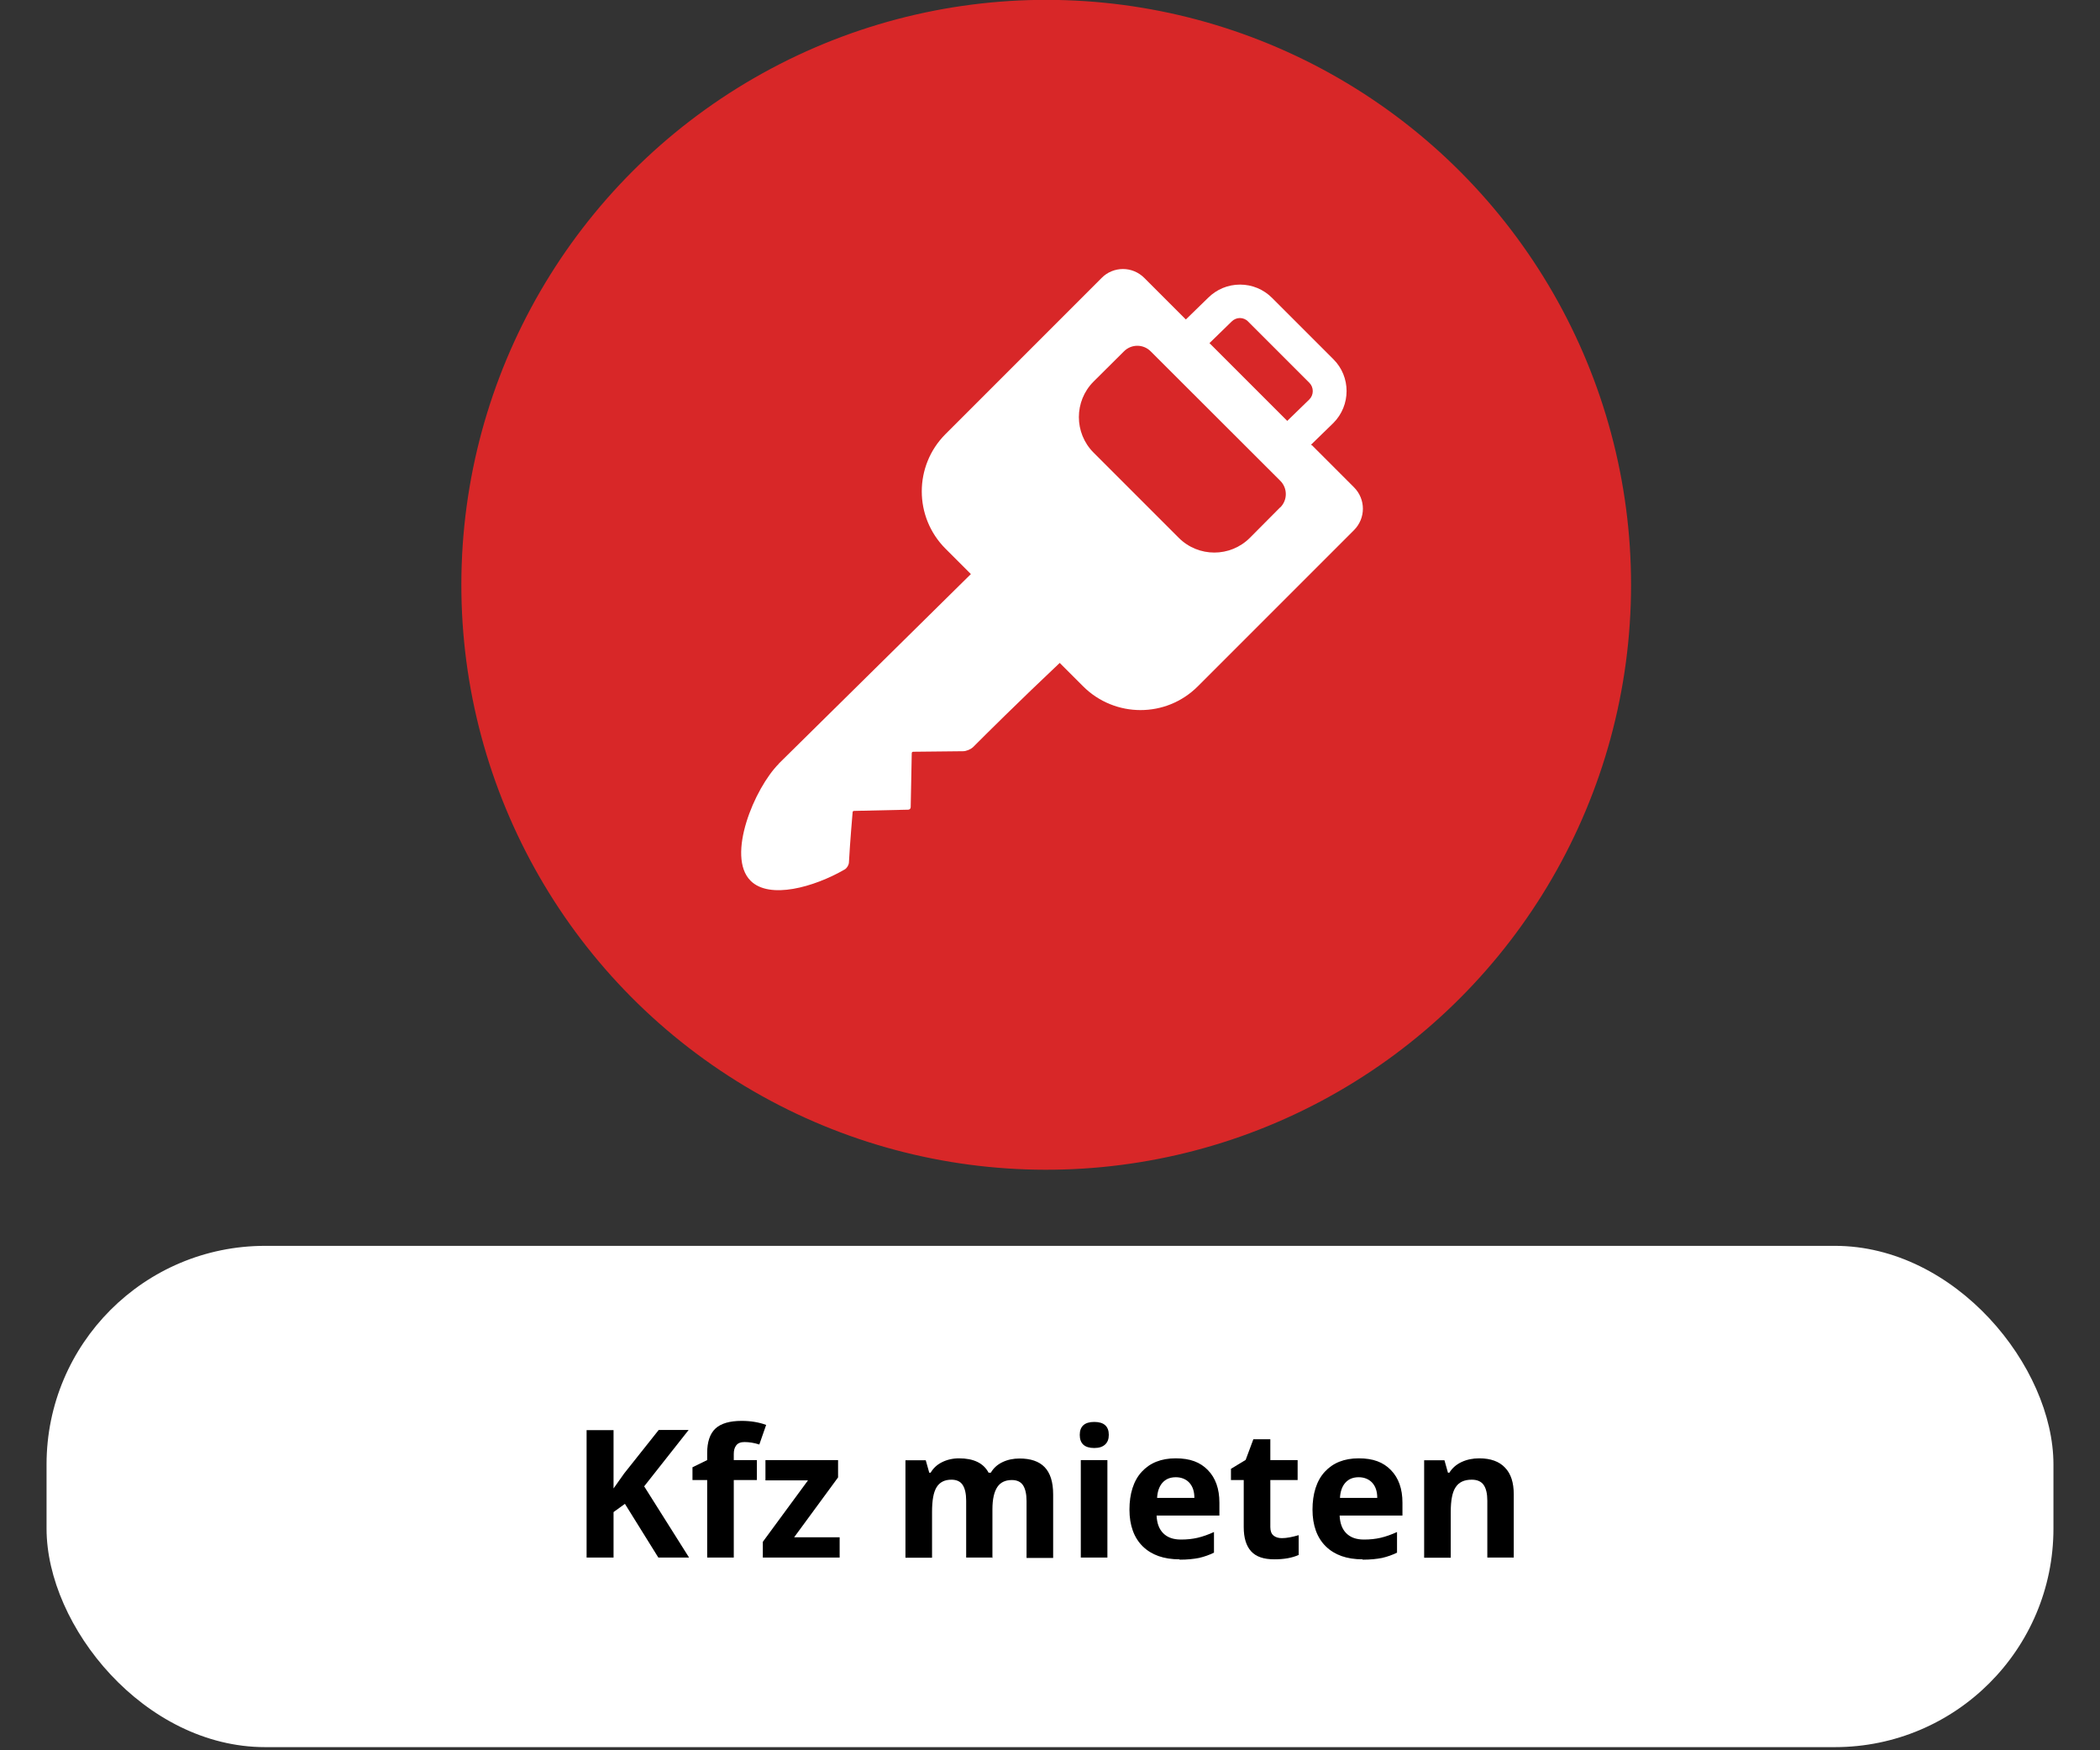 <?xml version="1.0" encoding="UTF-8"?>
<svg id="a" data-name="Ebene 1" xmlns="http://www.w3.org/2000/svg" viewBox="0 0 120 100">
  <rect x="0" y="0" width="120" height="100" fill="#333333" stroke="none"/>
  <g>
    <circle cx="59.78" cy="33.42" r="33.42" transform="translate(-.22 66.43) rotate(-58.03)" fill="#d82728" stroke-width="0"/>
    <g>
      <path d="M73.41,24.21l1.35,1.35,1.43-1.39c1.01-1.01,1.01-2.65,0-3.65l-3.5-3.5c-.49-.49-1.14-.76-1.83-.76s-1.34.27-1.83.76l-1.51,1.47,1.35,1.35,1.51-1.47c.13-.13.3-.2.47-.2s.35.07.47.2l3.5,3.5c.26.26.26.69,0,.95l-1.43,1.39Z" fill="#fff" stroke-width="0"/>
      <path d="M44.51,43.63c-1.4,1.4-3.02,5.29-1.62,6.69,1.08,1.08,3.62.37,5.37-.64.13-.07.24-.25.25-.4.06-1.14.21-2.86.21-2.86,0-.06.03-.09.09-.09l3.09-.07c.08,0,.14-.07.14-.14l.06-3.08c0-.06.03-.09.09-.09,0,0,2.02-.02,2.84-.03.19,0,.45-.11.59-.25.65-.65,2.47-2.47,5.14-4.99l-5.08-5.08-11.18,11.03Z" fill="#fff" stroke-width="0"/>
      <path d="M74.94,25.43l-1.35-1.35-4.45-4.45-1.35-1.35-2.4-2.4c-.34-.34-.78-.51-1.22-.51s-.89.17-1.22.51l-8.92,8.92c-1.81,1.81-1.81,4.74,0,6.55l1.39,1.39,5.08,5.08,1.39,1.39c.9.9,2.09,1.36,3.28,1.36s2.37-.45,3.28-1.36l8.92-8.92c.68-.68.68-1.77,0-2.45l-2.4-2.4ZM73.15,28.99l-1.73,1.74c-1.12,1.12-2.94,1.12-4.06,0l-4.87-4.87c-1.12-1.12-1.12-2.94,0-4.06l1.74-1.73c.42-.42,1.1-.42,1.52,0l.4.4,6.61,6.6.4.4c.42.42.42,1.1,0,1.52Z" fill="#fff" stroke-width="0"/>
    </g>
  </g>
  <rect x="2.66" y="71.18" width="114.68" height="28.64" rx="12.49" ry="12.49" fill="#fff" stroke-width="0"/>
  <g>
    <path d="M39.37,88.99h-1.75l-1.91-3.07-.65.47v2.6h-1.54v-7.28h1.54v3.33l.61-.86,1.97-2.48h1.71l-2.54,3.22,2.56,4.06Z" fill="#000" stroke-width="0"/>
    <path d="M43.25,84.56h-1.32v4.43h-1.52v-4.43h-.84v-.73l.84-.41v-.41c0-.63.16-1.1.47-1.39.31-.29.81-.44,1.5-.44.52,0,.99.08,1.4.23l-.39,1.12c-.31-.1-.59-.14-.85-.14-.22,0-.37.06-.47.19s-.14.29-.14.49v.35h1.32v1.14Z" fill="#000" stroke-width="0"/>
    <path d="M47.99,88.99h-4.4v-.9l2.58-3.51h-2.43v-1.16h4.15v.99l-2.51,3.42h2.6v1.16Z" fill="#000" stroke-width="0"/>
    <path d="M56.73,88.99h-1.52v-3.25c0-.4-.07-.7-.2-.9-.13-.2-.35-.3-.64-.3-.39,0-.67.14-.85.43-.18.29-.26.76-.26,1.41v2.62h-1.52v-5.57h1.16l.2.71h.08c.15-.26.37-.46.65-.6.28-.14.61-.22.97-.22.83,0,1.4.27,1.69.82h.13c.15-.26.37-.46.66-.6.29-.14.62-.21.98-.21.63,0,1.11.16,1.43.49s.49.84.49,1.56v3.63h-1.52v-3.25c0-.4-.07-.7-.2-.9-.13-.2-.35-.3-.64-.3-.37,0-.65.13-.83.4-.18.27-.28.69-.28,1.27v2.8Z" fill="#000" stroke-width="0"/>
    <path d="M61.7,81.98c0-.49.28-.74.83-.74s.83.25.83.74c0,.24-.07.42-.21.55-.14.13-.34.2-.62.2-.55,0-.83-.25-.83-.75ZM63.28,88.99h-1.52v-5.57h1.52v5.57Z" fill="#000" stroke-width="0"/>
    <path d="M67.4,89.09c-.9,0-1.6-.25-2.1-.74-.5-.49-.76-1.2-.76-2.1s.23-1.65.7-2.16c.47-.51,1.11-.77,1.94-.77s1.4.22,1.84.67.66,1.07.66,1.86v.74h-3.59c.02.43.14.77.38,1.01.24.24.57.36,1.01.36.34,0,.65-.03.95-.1s.61-.18.94-.33v1.18c-.27.13-.55.23-.85.3-.3.06-.67.1-1.11.1ZM67.19,84.4c-.32,0-.57.1-.76.31-.18.2-.29.49-.31.87h2.13c0-.38-.1-.66-.29-.87-.19-.2-.45-.31-.77-.31Z" fill="#000" stroke-width="0"/>
    <path d="M73.25,87.88c.27,0,.58-.06.96-.17v1.13c-.38.17-.84.25-1.39.25-.61,0-1.05-.15-1.33-.46-.28-.31-.42-.77-.42-1.38v-2.69h-.73v-.64l.84-.51.44-1.18h.97v1.19h1.56v1.14h-1.56v2.69c0,.22.06.38.18.48.12.1.28.15.48.15Z" fill="#000" stroke-width="0"/>
    <path d="M77.86,89.09c-.9,0-1.6-.25-2.1-.74-.5-.49-.76-1.2-.76-2.1s.23-1.65.7-2.16c.47-.51,1.11-.77,1.94-.77s1.4.22,1.84.67.66,1.07.66,1.86v.74h-3.59c.02.43.14.77.38,1.01.24.24.57.36,1.01.36.34,0,.65-.03.95-.1s.61-.18.94-.33v1.18c-.27.13-.55.23-.85.3-.3.06-.67.1-1.11.1ZM77.64,84.4c-.32,0-.57.1-.76.31-.18.2-.29.49-.31.87h2.13c0-.38-.1-.66-.29-.87-.19-.2-.45-.31-.77-.31Z" fill="#000" stroke-width="0"/>
    <path d="M86.51,88.99h-1.52v-3.25c0-.4-.07-.7-.21-.9s-.37-.3-.68-.3c-.43,0-.73.14-.92.43-.19.28-.28.75-.28,1.41v2.62h-1.52v-5.57h1.16l.2.71h.08c.17-.27.4-.47.7-.61.3-.14.64-.21,1.01-.21.65,0,1.14.18,1.47.53.34.35.5.86.5,1.52v3.63Z" fill="#000" stroke-width="0"/>
  </g>
</svg>